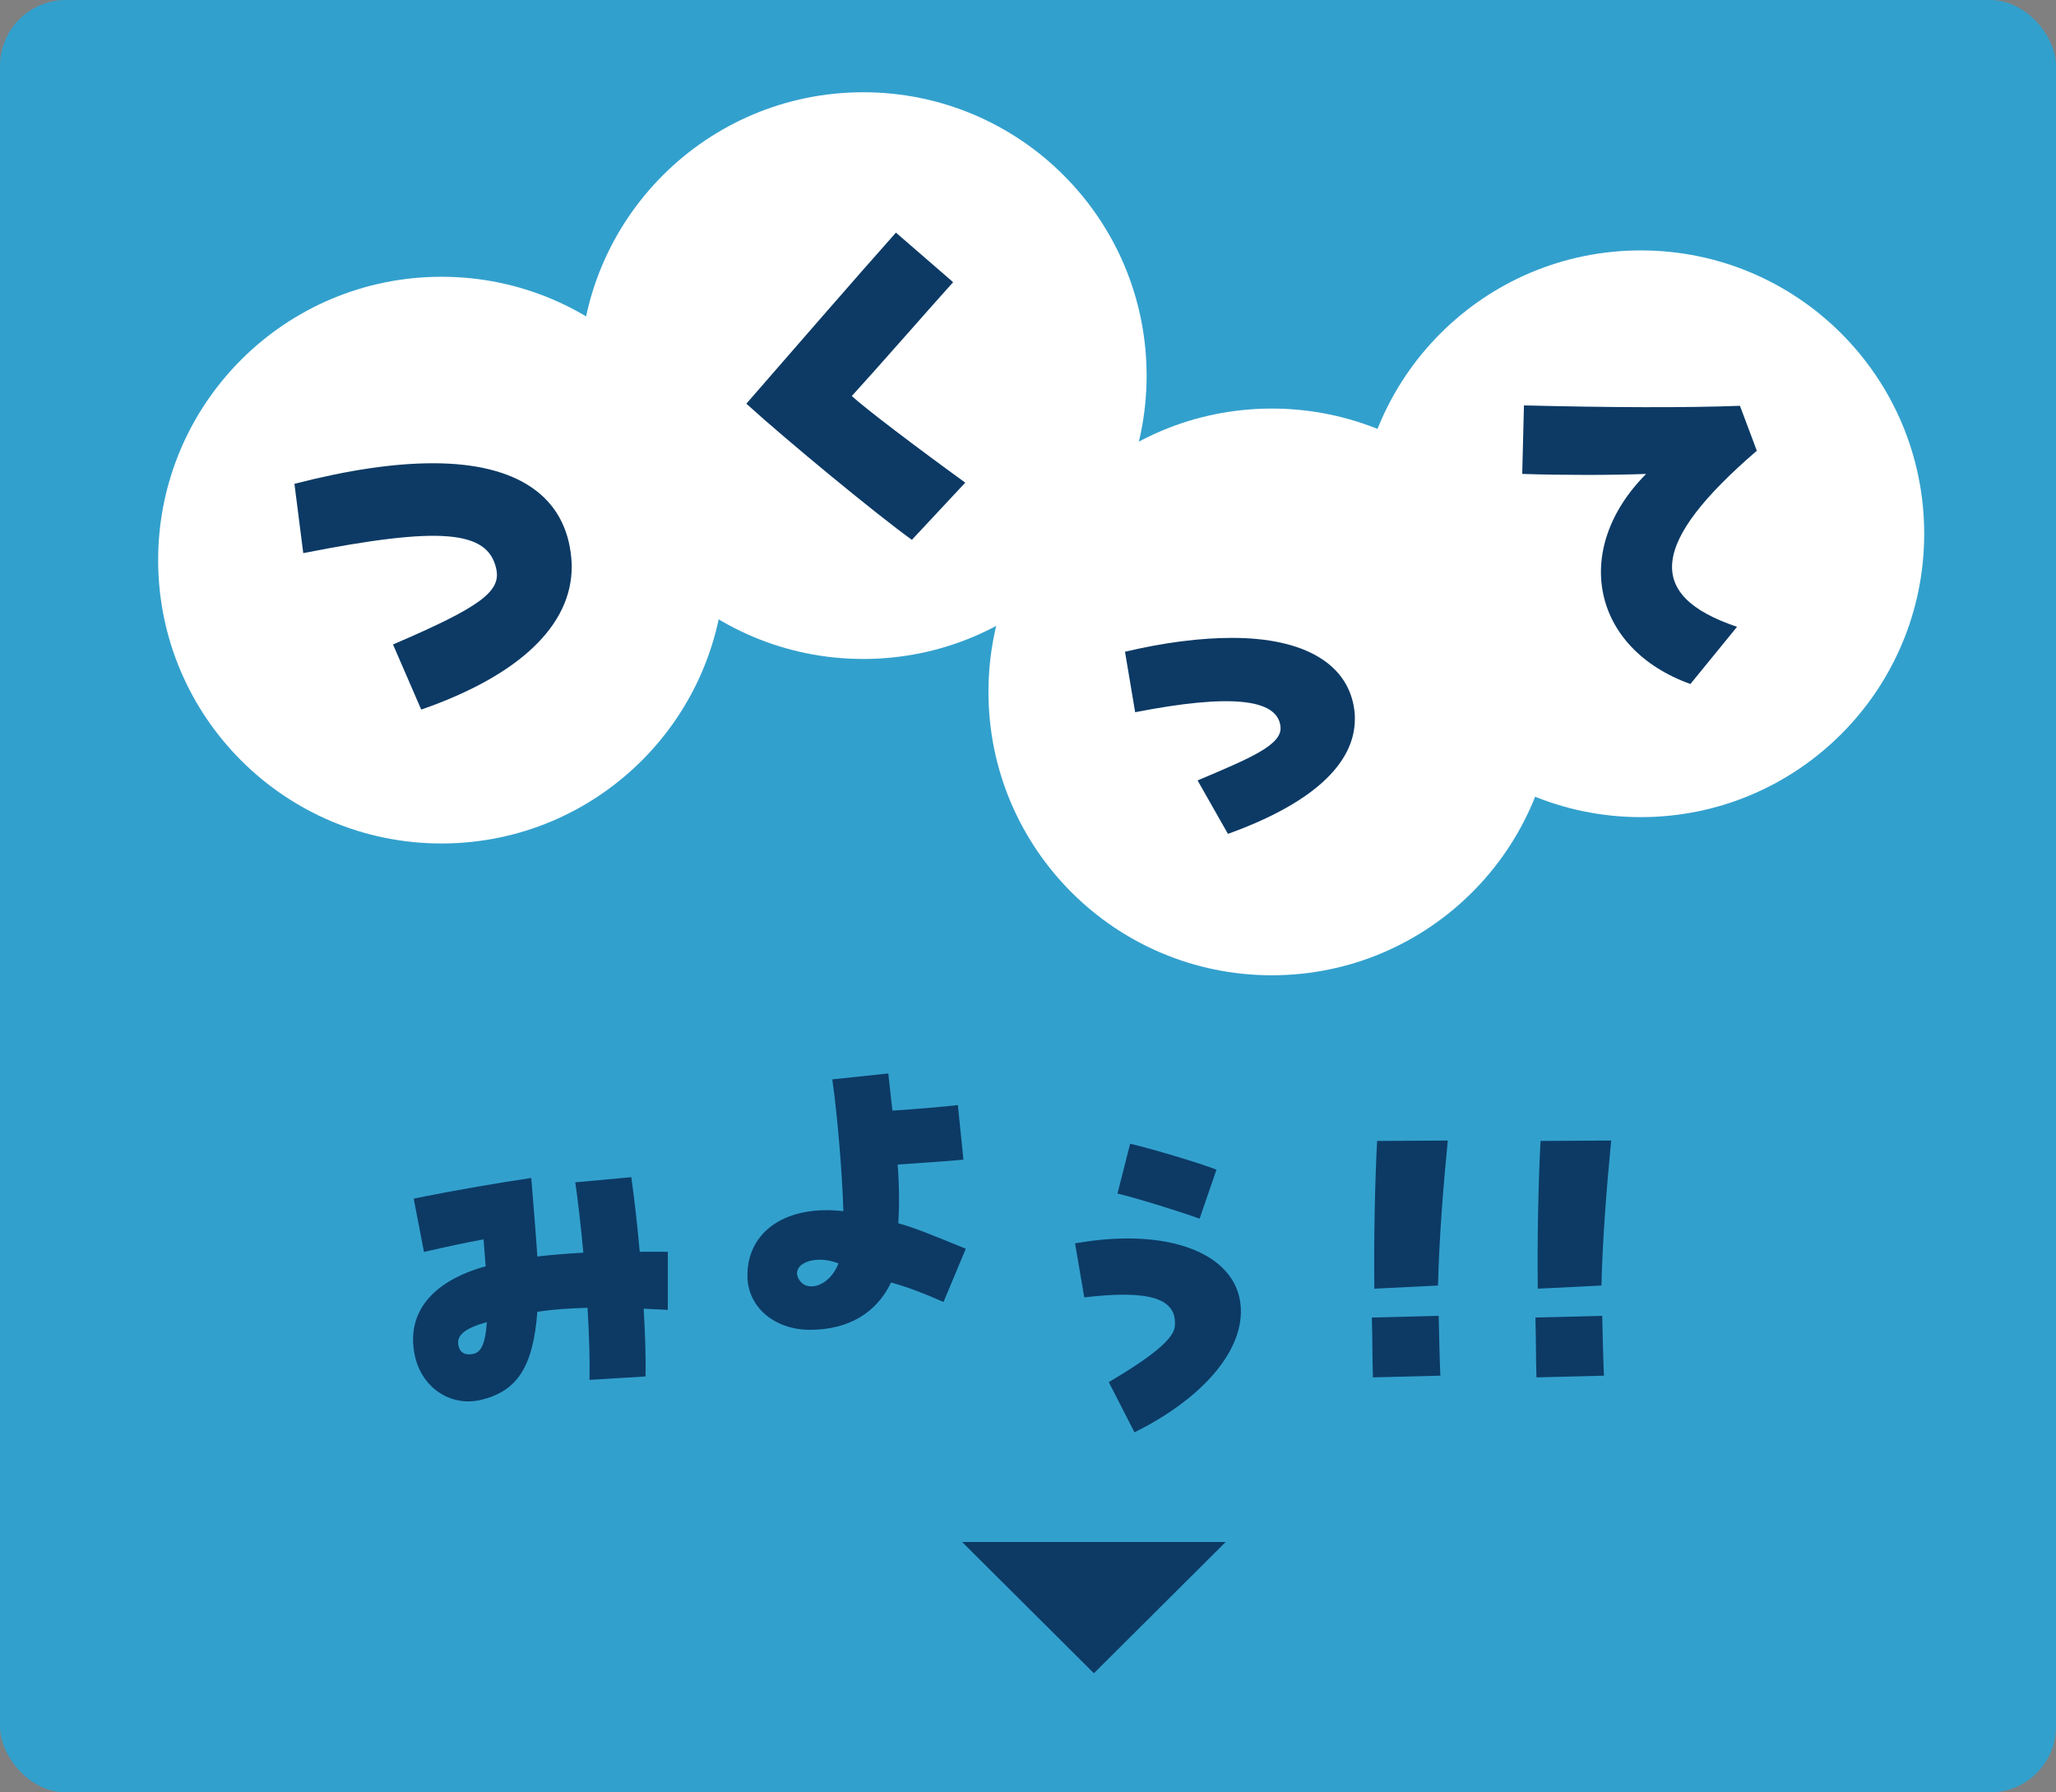 <?xml version="1.0" encoding="UTF-8"?>
<svg id="_レイヤー_1" data-name="レイヤー 1" xmlns="http://www.w3.org/2000/svg" version="1.1" viewBox="0 0 156 136">
  <rect x="0" y="0" width="156" height="136" fill="#808080" stroke="none"/>
  <defs>
    <style>
      .cls-1 {
        fill: #32a0cd;
      }

      .cls-1, .cls-2, .cls-3 {
        stroke-width: 0px;
      }

      .cls-2 {
        fill: #0c3a65;
      }

      .cls-3 {
        fill: #fff;
      }
    </style>
  </defs>
  <rect class="cls-1" width="156" height="136" rx="5" ry="5"/>
  <g>
    <circle class="cls-3" cx="33.5" cy="42.5" r="21.5"/>
    <circle class="cls-3" cx="65.5" cy="28.5" r="21.5"/>
    <circle class="cls-3" cx="96.5" cy="52.5" r="21.5"/>
    <circle class="cls-3" cx="124.5" cy="40.5" r="21.5"/>
  </g>
  <g>
    <path class="cls-2" d="M29.84,48.89c6.63-2.84,8.2-4.02,7.81-5.74-.64-2.93-4.31-3.22-14.64-1.18l-.67-5.26c4.08-1.05,7.56-1.56,10.52-1.56,6.41,0,10.08,2.52,10.49,7.21.03.32.03.48.03.64,0,4.46-3.99,8.26-11.42,10.84l-2.14-4.94Z"/>
    <path class="cls-2" d="M56.63,30.63c2.97-3.41,8.67-9.98,11.35-12.98l4.34,3.76c-2.01,2.23-5.77,6.54-7.69,8.64,1.05.96,4.91,3.89,8.61,6.57l-4.05,4.34c-2.58-1.85-9.44-7.49-12.56-10.33Z"/>
    <path class="cls-2" d="M90.88,59.21c3.92-1.66,6.41-2.68,6.28-4.05-.19-2.17-3.86-2.52-11.03-1.12l-.77-4.59c2.97-.7,5.71-1.05,8.13-1.05,5.52,0,8.87,2.01,9.28,5.55.03.22.03.38.03.61,0,3.44-3.32,6.44-9.63,8.71l-2.3-4.05Z"/>
    <path class="cls-2" d="M124.91,35.96c-2.77.1-6.22.1-9.41,0l.13-5.2c6.35.16,12.28.19,16.39.03l1.28,3.41c-8.07,6.95-8.52,11-1.5,13.36l-3.54,4.34c-7.46-2.68-9.06-10.21-3.35-15.95Z"/>
  </g>
  <path class="cls-2" d="M44.73,104.72c.03-1.46-.02-3.33-.15-5.49-1.39.04-2.61.12-3.81.3-.31,4.12-1.49,6.03-4.29,6.69-2.29.54-4.52-.93-5.02-3.44-.63-3.16,1.29-5.56,5.39-6.7-.05-.64-.1-1.3-.16-2.04-1.25.22-2.72.54-4.52.95l-.78-4.04c.26-.05.54-.11.83-.17,2.3-.46,5.63-1.04,8.09-1.4l.22,2.73c.06.82.14,1.64.24,3.23,1.13-.14,2.3-.22,3.49-.29-.18-1.98-.4-3.88-.61-5.34l4.25-.39c.21,1.46.44,3.44.64,5.66.7,0,1.42-.01,2.13,0v4.41c-.66-.03-1.26-.07-1.83-.09.12,2.1.17,3.81.14,5.14l-4.25.26ZM36.93,100.32c-1.66.46-2.3,1-2.15,1.75.11.57.51.79,1.13.66s.93-.86,1.03-2.41Z"/>
  <path class="cls-2" d="M56.71,96.78c0-3.38,2.98-5.38,7.28-4.88-.08-2.9-.47-7.47-.84-10l4.25-.45c.13,1.13.21,2.01.32,2.82,1.69-.11,3.85-.29,4.96-.42l.42,4.14c-1.35.13-3.43.26-4.99.37.13,1.69.13,3.17.05,4.46,1,.26,2.35.79,5.12,1.93l-1.69,4.04c-1.61-.71-2.74-1.13-3.98-1.48-1.11,2.32-3.25,3.59-6.15,3.59-2.72,0-4.75-1.74-4.75-4.12ZM61.64,97.6c.74-.03,1.58-.69,1.98-1.74-2-.77-3.77.18-2.93,1.32.24.32.58.45.95.42Z"/>
  <path class="cls-2" d="M84.13,104.87c3.34-1.97,4.92-3.3,5.01-4.22.2-2.13-1.88-2.8-6.87-2.21l-.7-4.1c7.63-1.35,12.99,1.09,12.56,5.66-.29,3.07-3.3,6.32-8.05,8.68l-1.95-3.81ZM84.79,90.56l.96-3.78c1.66.39,5.32,1.48,6.55,1.97l-1.28,3.72c-1.46-.54-5.04-1.64-6.24-1.91Z"/>
  <path class="cls-2" d="M104.09,99.97l5.07-.13c.05,1.79.05,2.74.13,4.54l-5.12.13c-.05-1.77-.03-2.74-.08-4.54ZM104.49,86.57l5.36-.03c-.34,3.48-.66,7.52-.74,11l-4.83.24c-.05-3.72.05-8.31.21-11.21Z"/>
  <path class="cls-2" d="M116.5,99.97l5.07-.13c.05,1.79.05,2.74.13,4.54l-5.12.13c-.05-1.77-.03-2.74-.08-4.54ZM116.89,86.57l5.36-.03c-.34,3.48-.66,7.52-.74,11l-4.83.24c-.05-3.72.05-8.31.21-11.21Z"/>
  <polygon class="cls-2" points="93 117 83 126.96 73 117 93 117"/>
</svg>